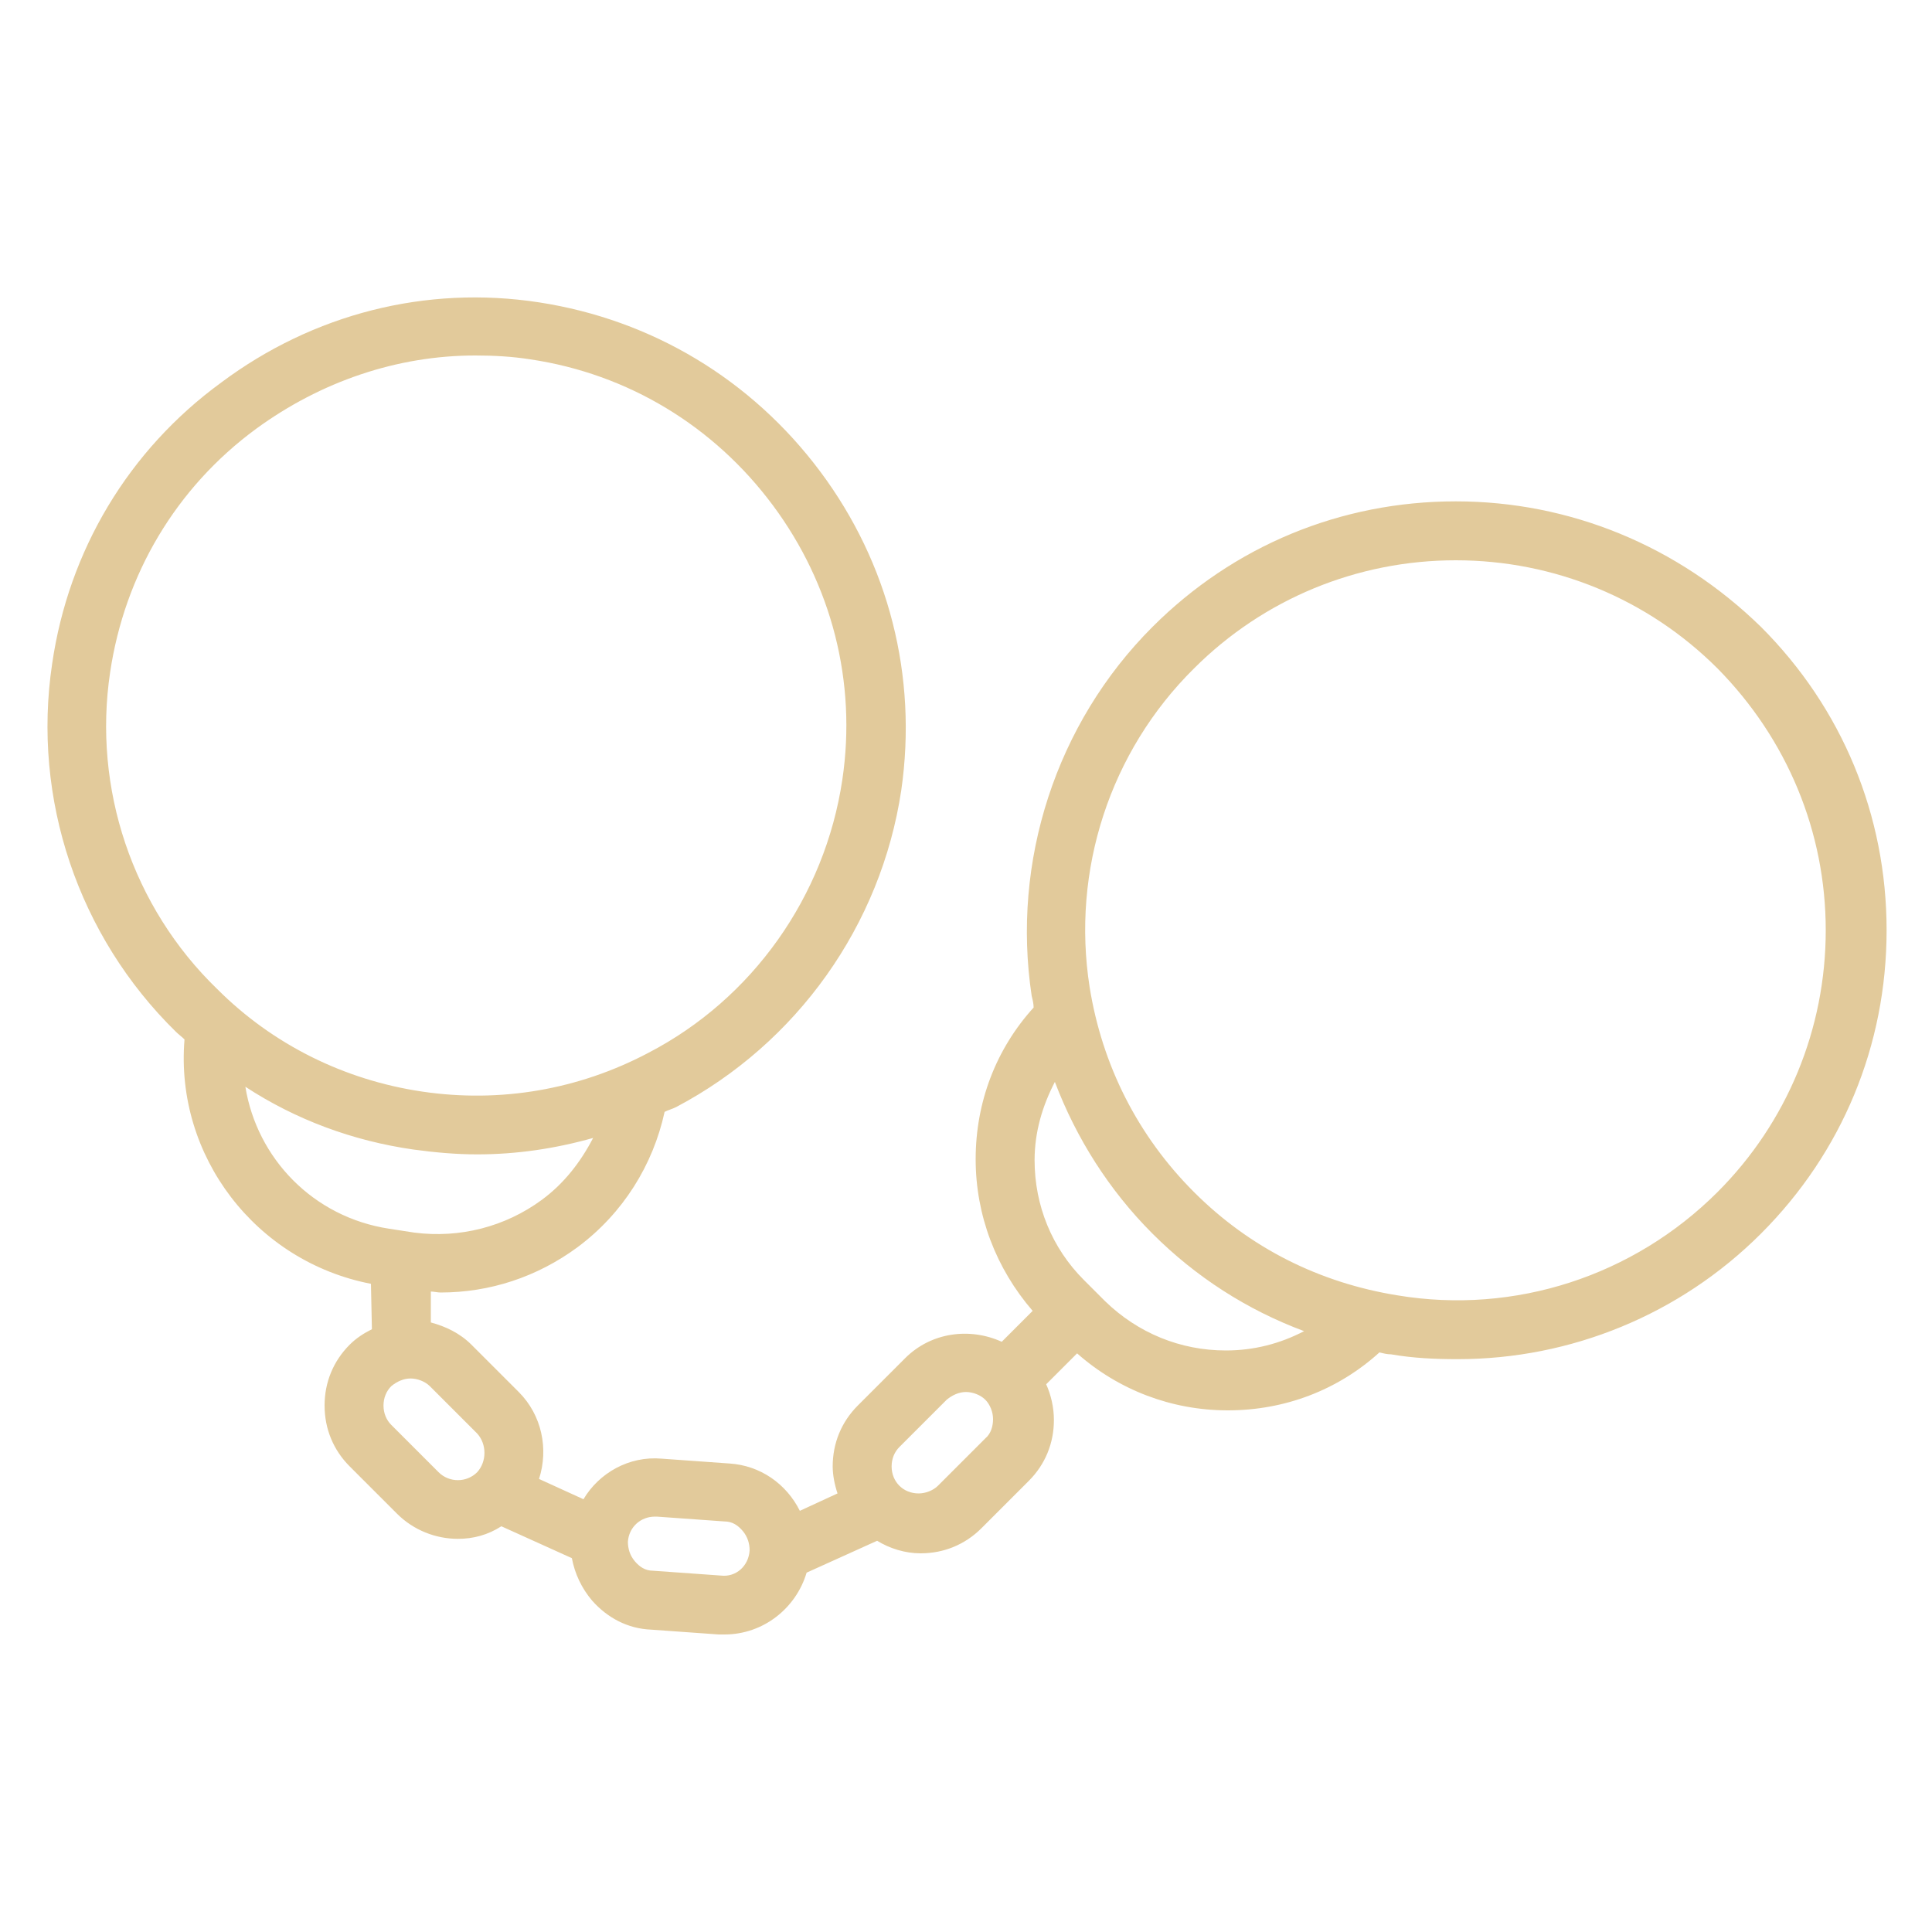 <?xml version="1.0" encoding="utf-8"?>
<!-- Generator: Adobe Illustrator 28.5.0, SVG Export Plug-In . SVG Version: 9.03 Build 54727)  -->
<svg version="1.0" id="Layer_1" xmlns="http://www.w3.org/2000/svg" xmlns:xlink="http://www.w3.org/1999/xlink" x="0px" y="0px"
	 viewBox="0 0 200 200" enable-background="new 0 0 200 200" xml:space="preserve">
<path fill="#E2CA9B" d="M150.7,51.9c-11.9,0-23,4.6-31.4,13c-10,10-14.6,24.3-12.5,38.2c0.1,0.4,0.2,0.8,0.2,1.2
	c-3.9,4.3-6,9.8-6,15.7c0,5.8,2.1,11.3,5.9,15.7l-3.2,3.2c-3.3-1.5-7.3-1-10,1.7l-4.9,4.9c-1.7,1.7-2.6,3.9-2.6,6.3
	c0,0.9,0.2,1.9,0.5,2.8l-3.9,1.8c-1.4-2.8-4.1-4.7-7.3-4.9l-7-0.5c-3.4-0.3-6.5,1.5-8.1,4.2l-4.6-2.1c1-3.1,0.3-6.6-2.1-9l-4.9-4.9
	c-1.2-1.2-2.7-1.9-4.2-2.3l0-3.2c0.3,0,0.7,0.1,1,0.1c5.1,0,10-1.6,14.2-4.7c4.7-3.5,7.8-8.5,9-14c0.4-0.2,0.8-0.3,1.2-0.5
	c12.5-6.6,21.2-18.8,23.3-32.8C95,70,92,58.3,84.9,48.8S67.5,33.1,55.8,31.3s-23.4,1.2-32.9,8.3C13.3,46.6,7.1,57,5.4,68.7
	c-2.1,14,2.7,28.2,12.8,38.1c0.3,0.3,0.6,0.5,0.9,0.8c-1,12.1,7.4,23,19.3,25.3l0.1,4.7c-0.8,0.4-1.6,0.9-2.3,1.6
	c-1.7,1.7-2.6,3.9-2.6,6.3s0.9,4.6,2.6,6.3l4.9,4.9c1.7,1.7,4,2.6,6.3,2.6c1.6,0,3.1-0.4,4.5-1.3l7.3,3.3c0.3,1.6,1,3.1,2.1,4.4
	c1.6,1.8,3.7,2.9,6.1,3l7,0.5h0.6c4,0,7.4-2.7,8.5-6.4l7.3-3.3c1.3,0.8,2.9,1.3,4.5,1.3c2.4,0,4.6-0.9,6.3-2.6l4.9-4.9
	c1.7-1.7,2.6-3.9,2.6-6.3c0-1.3-0.3-2.6-0.8-3.7l3.2-3.2c4.3,3.8,9.8,5.9,15.6,5.9c5.9,0,11.4-2.1,15.7-6c0.4,0.1,0.8,0.2,1.2,0.2
	c2.3,0.4,4.6,0.5,6.9,0.5c11.7,0,23-4.6,31.4-13s13-19.5,13-31.4s-4.6-23-13-31.4C173.7,56.5,162.5,51.9,150.7,51.9L150.7,51.9z
	 M11.4,69.6c1.5-10.1,6.8-19.1,15.1-25.2c6.7-4.9,14.6-7.6,22.7-7.6c1.9,0,3.8,0.1,5.7,0.4C65,38.7,73.9,44.1,80,52.3
	c6.1,8.2,8.7,18.3,7.2,28.4c-1.8,12.1-9.3,22.7-20.1,28.3c-7.2,3.8-15.3,5.2-23.4,4s-15.5-4.9-21.2-10.6
	C13.7,93.9,9.6,81.6,11.4,69.6z M25.4,112.5c5.2,3.4,11.1,5.6,17.4,6.5c2.2,0.3,4.4,0.5,6.6,0.5c4.1,0,8.1-0.6,12-1.7
	c-1.3,2.5-3,4.7-5.3,6.4c-3.8,2.8-8.5,4-13.2,3.4l-2.6-0.4C32.4,126,26.6,119.9,25.4,112.5z M49.4,152.4c-1.1,1.1-2.9,1.1-4,0
	l-4.9-4.9c-0.5-0.5-0.8-1.2-0.8-2c0-0.8,0.3-1.5,0.8-2c0.6-0.5,1.3-0.8,2-0.8c0.7,0,1.5,0.3,2,0.8l4.9,4.9
	C50.4,149.5,50.4,151.3,49.4,152.4z M74.6,163.1l-7-0.5c-0.8,0-1.4-0.4-1.9-1c-0.5-0.6-0.7-1.3-0.7-2c0.1-1.5,1.3-2.6,2.8-2.6H68
	l7,0.5c0.8,0,1.4,0.4,1.9,1s0.7,1.3,0.7,2C77.5,162.1,76.2,163.3,74.6,163.1z M102,148.9l-4.9,4.9c-0.5,0.5-1.3,0.8-2,0.8
	c-0.8,0-1.5-0.3-2-0.8c-0.5-0.5-0.8-1.2-0.8-2c0-0.8,0.3-1.5,0.8-2l4.9-4.9c0.6-0.5,1.3-0.8,2-0.8s1.5,0.3,2,0.8
	c0.5,0.5,0.8,1.3,0.8,2S102.6,148.4,102,148.9z M126.9,139.8c-4.7,0-9.1-1.8-12.5-5.1l-2.2-2.2c-3.3-3.3-5.1-7.7-5.1-12.4
	c0-2.9,0.8-5.6,2.1-8.1c2.2,5.8,5.6,11.2,10.1,15.7c4.5,4.5,9.8,7.9,15.7,10.1C132.5,139.1,129.8,139.8,126.9,139.8z M177.8,123.4
	c-8.7,8.7-21,12.7-33.1,10.7c-8.1-1.3-15.3-4.9-21.1-10.7c-5.8-5.8-9.5-13.1-10.8-21.2c-1.9-12.1,2.1-24.4,10.8-33
	C130.8,62,140.5,58,150.7,58c10.2,0,19.9,4,27.1,11.2C185,76.5,189,86.1,189,96.3S185,116.2,177.8,123.4z"/>
</svg>
